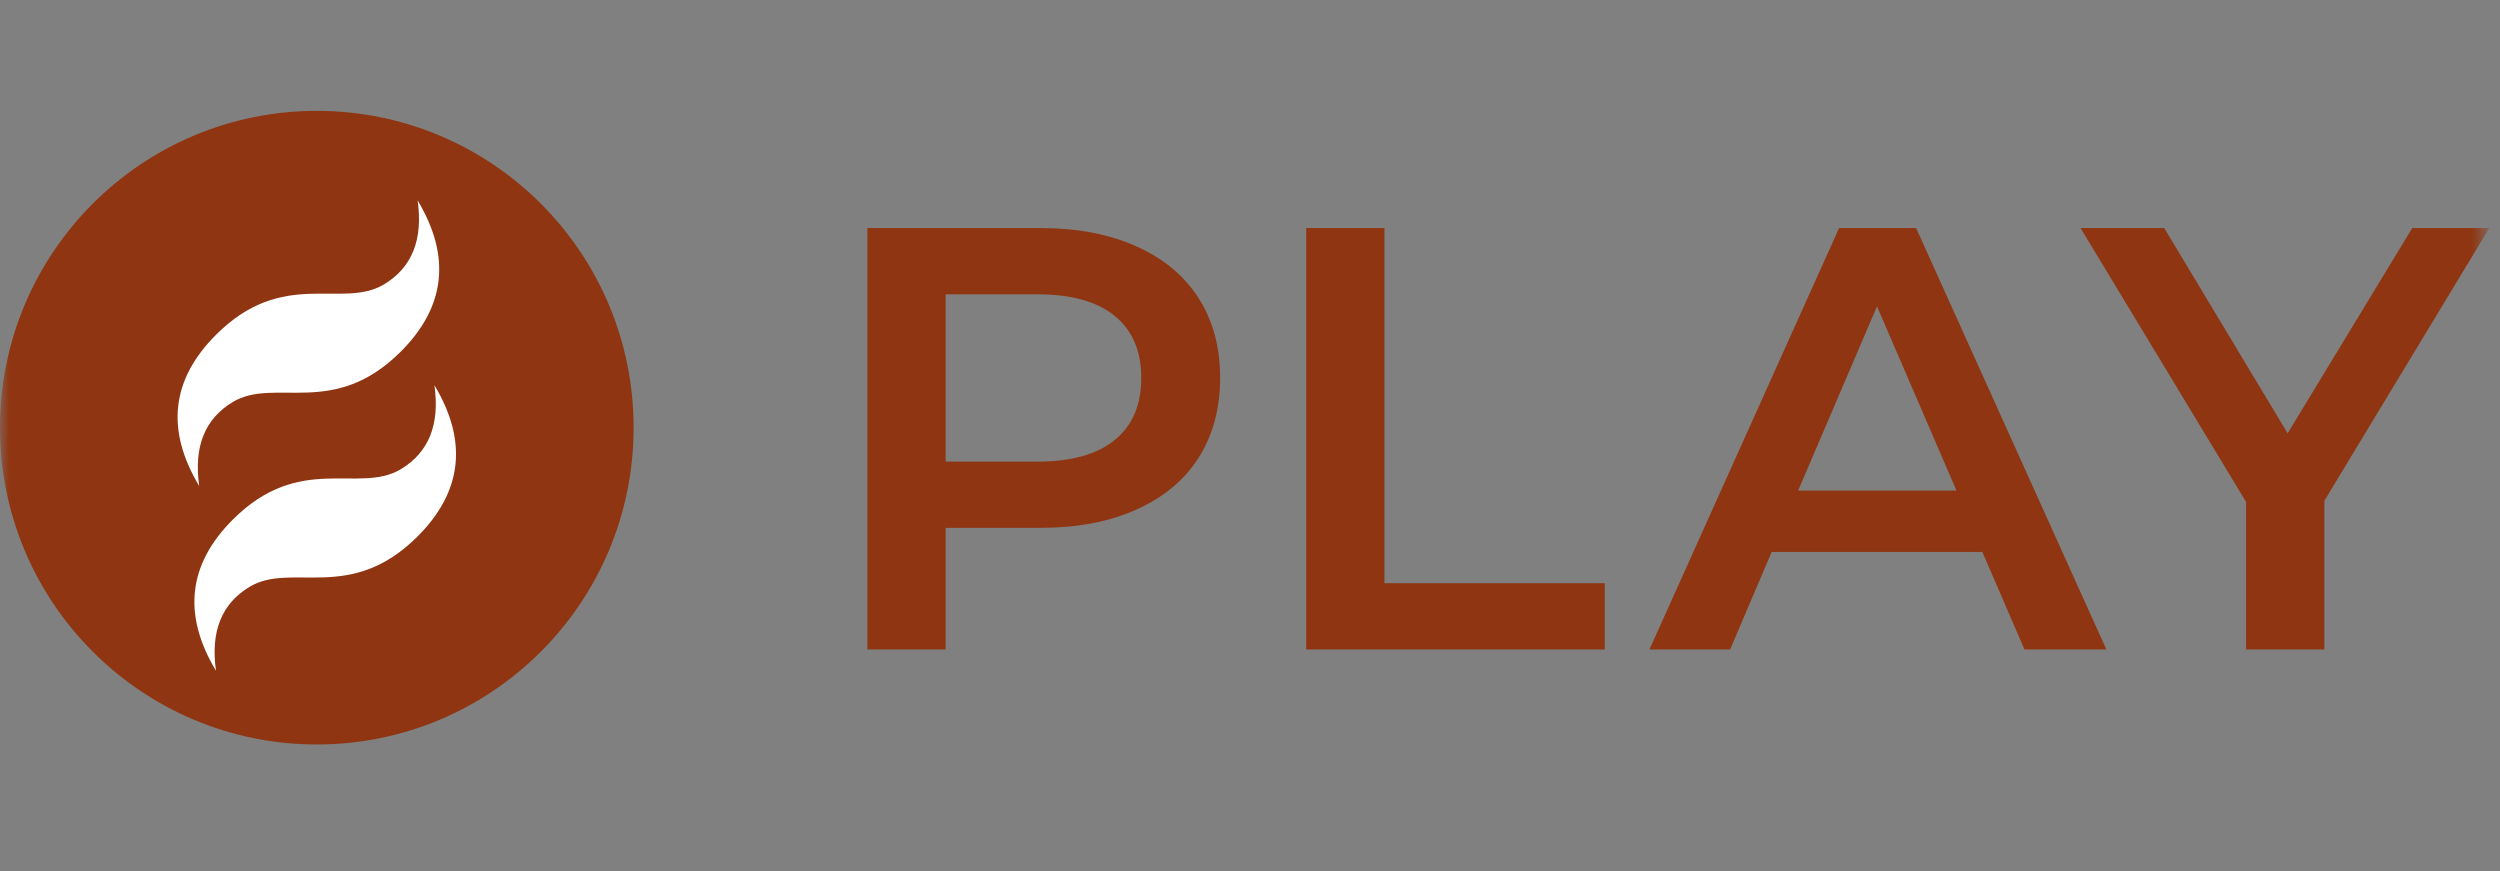 <svg width="132" height="46" viewBox="0 0 132 46" fill="none" xmlns="http://www.w3.org/2000/svg">
<rect x="0" y="0" width="132" height="46" fill="#808080" stroke="none"/>
<g clip-path="url(#clip0_511_722)">
<mask id="mask0_511_722" style="mask-type:luminance" maskUnits="userSpaceOnUse" x="0" y="0" width="132" height="46">
<path d="M131.309 0H0V46H131.309V0Z" fill="white"/>
</mask>
<g mask="url(#mask0_511_722)">
<path d="M54.952 12.043C56.88 12.043 58.554 12.361 59.973 12.996C61.414 13.632 62.516 14.543 63.279 15.73C64.041 16.916 64.423 18.325 64.423 19.957C64.423 21.567 64.041 22.976 63.279 24.184C62.516 25.37 61.414 26.281 59.973 26.917C58.554 27.553 56.88 27.87 54.952 27.87H49.93V34.29H45.799V12.043H54.952ZM54.761 24.374C56.562 24.374 57.929 23.993 58.861 23.23C59.793 22.468 60.259 21.376 60.259 19.957C60.259 18.537 59.793 17.446 58.861 16.683C57.929 15.92 56.562 15.539 54.761 15.539H49.93V24.374H54.761ZM68.967 12.043H73.099V30.794H84.731V34.29H68.967V12.043ZM104.668 29.142H93.544L91.351 34.29H87.092L97.103 12.043H101.172L111.215 34.29H106.892L104.668 29.142ZM103.301 25.9L99.106 16.175L94.942 25.9H103.301ZM122.726 26.44V34.29H118.594V26.504L109.854 12.043H114.272L120.787 22.881L127.366 12.043H131.434L122.726 26.44Z" fill="#8F3511"/>
<path d="M16.727 39.308C25.965 39.308 33.455 31.819 33.455 22.581C33.455 13.342 25.965 5.854 16.727 5.854C7.489 5.854 0 13.342 0 22.581C0 31.819 7.489 39.308 16.727 39.308Z" fill="#8F3511"/>
<path fill-rule="evenodd" clip-rule="evenodd" d="M10.518 25.661C8.743 22.704 9.039 20.042 11.405 17.677C14.953 14.128 18.058 16.346 20.276 15.016C21.754 14.128 22.346 12.65 22.05 10.58C23.824 13.537 23.528 16.198 21.163 18.564C17.614 22.112 14.509 19.895 12.292 21.225C10.813 22.112 10.222 23.591 10.518 25.661ZM11.405 35.419C9.63 32.462 9.926 29.8 12.292 27.435C15.84 23.887 18.945 26.104 21.163 24.774C22.641 23.887 23.233 22.408 22.937 20.338C24.711 23.295 24.415 25.956 22.05 28.322C18.501 31.87 15.396 29.653 13.179 30.983C11.7 31.87 11.109 33.349 11.405 35.419Z" fill="white"/>
</g>
</g>
<defs>
<clipPath id="clip0_511_722">
<rect width="132" height="46" fill="white"/>
</clipPath>
</defs>
</svg>
